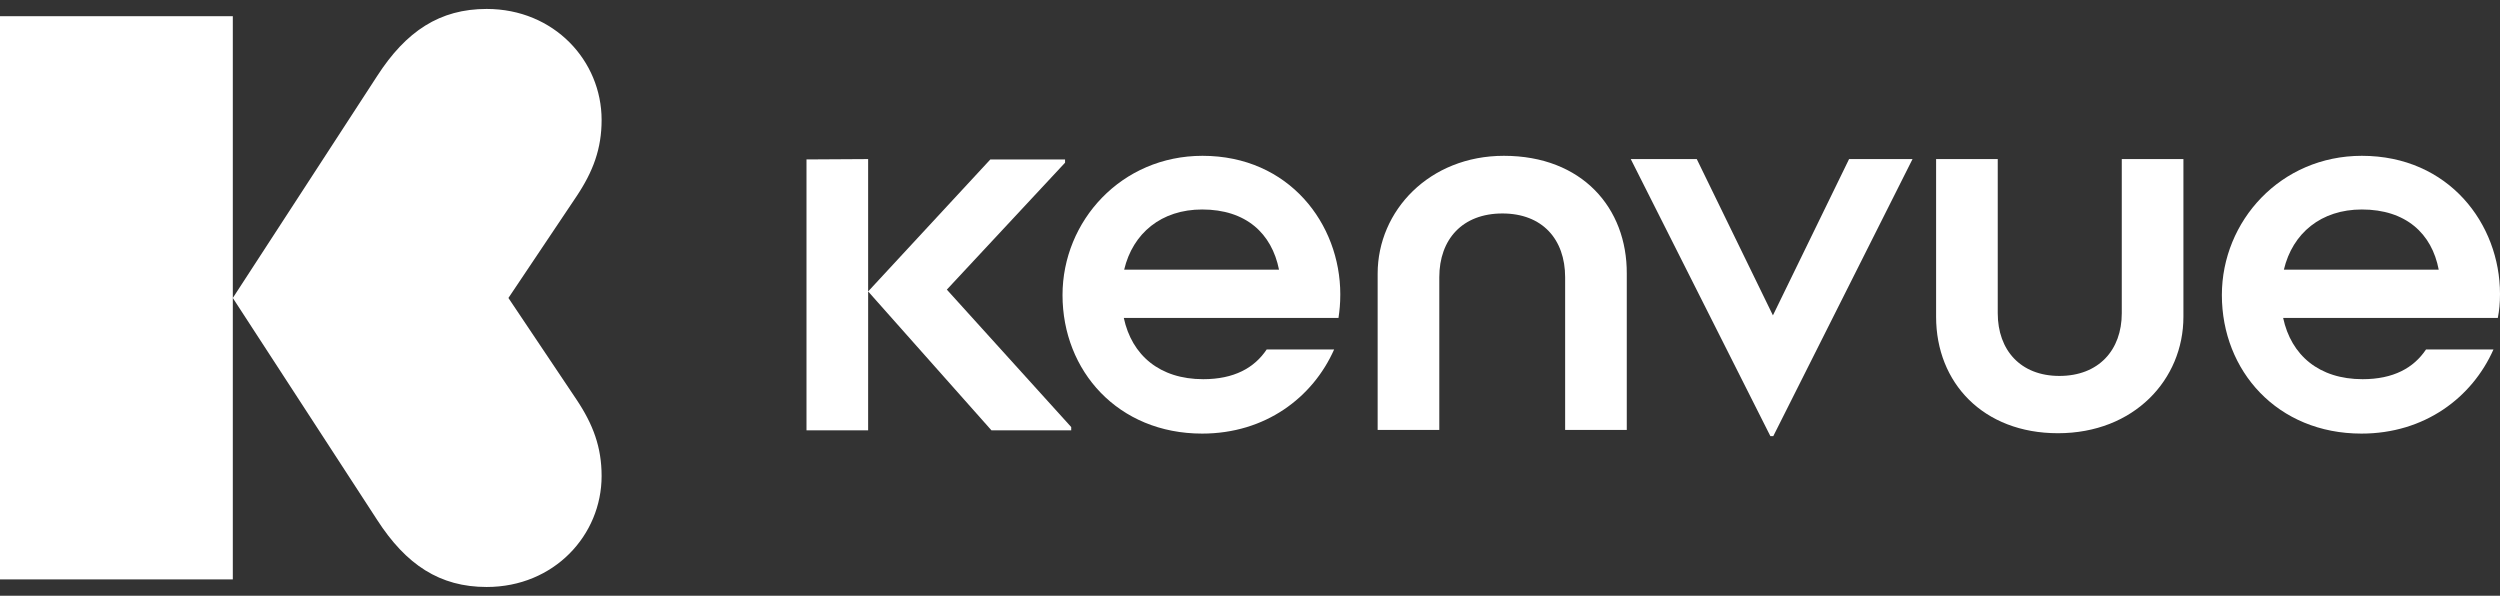 <svg width="256" height="61" viewBox="0 0 256 61" fill="none" xmlns="http://www.w3.org/2000/svg">
<rect x="0" y="0" width="256" height="61" fill="#333333" stroke="none"/>
<path d="M52.062 30.512L59.006 20.151C60.751 17.552 61.605 15.212 61.605 12.279C61.605 6.226 56.74 0.916 49.833 0.916C45.043 0.916 41.59 3.181 38.619 7.786L23.84 30.512V1.659H0V59.327H23.84V30.512L38.619 53.237C41.59 57.842 45.043 60.107 49.833 60.107C56.74 60.107 61.605 54.797 61.605 48.744C61.605 45.811 60.751 43.471 59.006 40.872L52.062 30.512Z" fill="white"/>
<path fill-rule="evenodd" clip-rule="evenodd" d="M108.802 30.214C108.802 22.639 114.817 15.955 123.136 15.955C132.011 15.955 137.246 22.936 137.246 30.14C137.246 31.106 137.172 31.811 137.061 32.554H115.077C115.895 36.379 118.754 38.829 123.21 38.829C126.366 38.829 128.445 37.678 129.708 35.785H136.615C134.424 40.723 129.56 44.4 123.099 44.4C114.483 44.4 108.802 37.975 108.802 30.214ZM130.971 27.615C130.228 23.902 127.592 21.451 123.099 21.451C118.939 21.451 116.006 23.864 115.114 27.615H130.971Z" fill="white"/>
<path d="M109.062 16.661V16.326H101.412L88.898 29.843L88.897 29.806V16.289L82.585 16.326V44.065H88.897L88.898 29.843L101.523 44.065H109.693V43.731L96.956 29.657L109.062 16.661Z" fill="white"/>
<path fill-rule="evenodd" clip-rule="evenodd" d="M256 30.103C256 22.936 250.765 15.955 241.853 15.955C233.534 15.955 227.519 22.639 227.519 30.214C227.519 37.975 233.2 44.4 241.815 44.4C248.276 44.4 253.141 40.723 255.332 35.785H248.425C247.162 37.678 245.083 38.829 241.927 38.829C237.471 38.829 234.611 36.379 233.794 32.554H255.777C255.926 31.774 256 31.069 256 30.103ZM241.853 21.451C246.346 21.451 249.019 23.902 249.725 27.615H233.868C234.76 23.864 237.693 21.451 241.853 21.451Z" fill="white"/>
<path d="M210.882 38.495C214.893 38.495 217.27 35.859 217.27 32.071V16.289H223.582V32.442C223.582 38.867 218.532 44.362 210.733 44.362C203.084 44.362 198.257 39.201 198.257 32.442V16.289H204.569V32.071C204.569 35.859 206.909 38.495 210.882 38.495Z" fill="white"/>
<path d="M153.994 15.955C146.382 15.955 141.071 21.562 141.071 28.023V44.028H147.384V28.395C147.384 24.496 149.761 21.859 153.846 21.859C157.93 21.859 160.27 24.496 160.27 28.395V44.028H166.582V28.023C166.619 21.302 162.015 15.955 153.994 15.955Z" fill="white"/>
<path d="M173.749 16.289L181.547 32.294L189.345 16.289H195.843L181.584 44.66H181.287L166.99 16.289H173.749Z" fill="white"/>
</svg>
